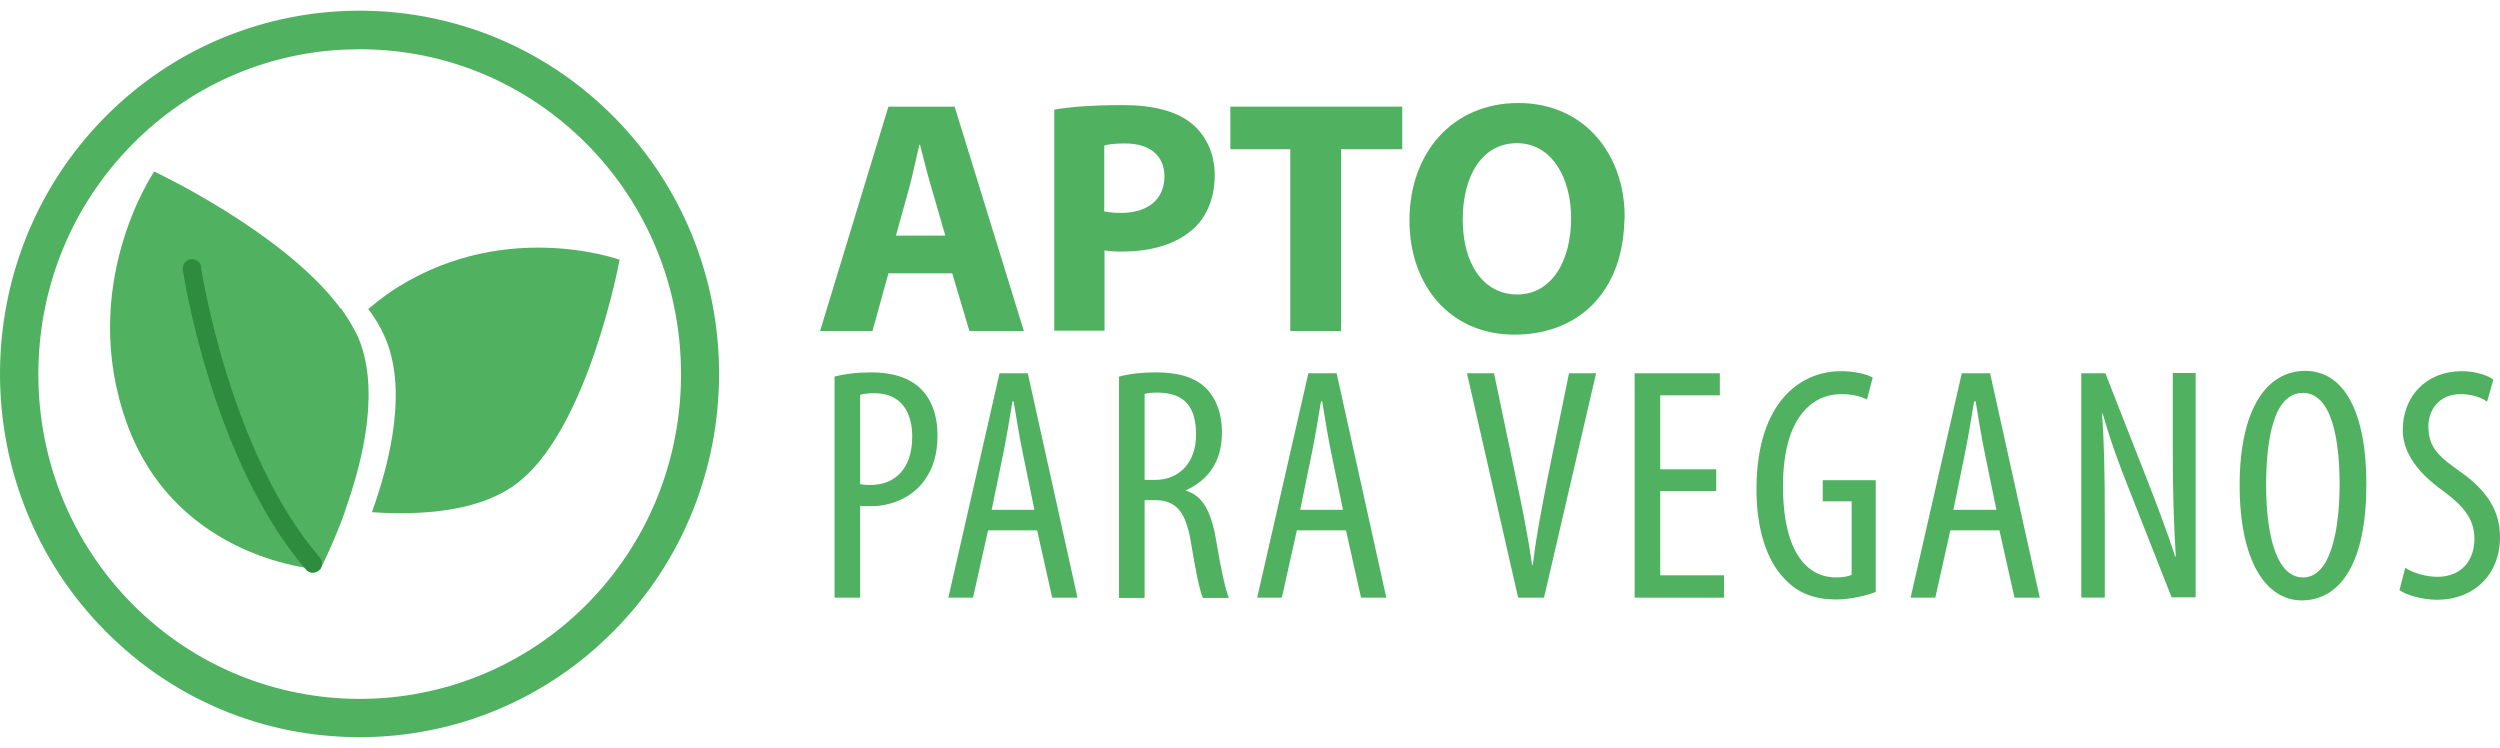 <svg width="117" height="35" viewBox="0 0 117 35" fill="none" xmlns="http://www.w3.org/2000/svg">
<g id="veganos">
<g id="icon">
<path d="M7.218 8.029C7.311 8.072 12.992 10.749 15.698 14.127L15.954 14.456C15.958 14.452 15.963 14.449 15.967 14.445C16.178 14.741 16.374 15.047 16.541 15.353L16.699 15.646C17.825 18.073 17.014 21.477 16.167 23.848L16.17 23.849L16.151 23.902C16.146 23.915 16.142 23.929 16.137 23.942L16.135 23.94L16.124 23.969C16.128 23.97 16.132 23.971 16.135 23.971C15.564 25.538 14.992 26.634 14.981 26.655C14.981 26.655 8.29 26.301 5.937 19.815C3.613 13.354 7.174 8.093 7.218 8.029Z" fill="#50B161"/>
<path d="M18.137 13.754C23.395 10.129 28.975 12.148 28.998 12.157C28.977 12.27 27.565 19.836 24.363 22.487C22.589 23.971 19.673 24.126 17.405 23.971C18.264 21.597 19.108 18.134 17.968 15.675C17.785 15.265 17.531 14.855 17.236 14.46C17.377 14.34 17.524 14.22 17.677 14.101L18.137 13.754Z" fill="#50B161"/>
<path fill-rule="evenodd" clip-rule="evenodd" d="M4.923 5.471C11.488 -1.157 22.165 -1.157 28.73 5.471C35.294 12.1 35.294 22.897 28.73 29.524C25.561 32.732 21.319 34.5 16.826 34.5C12.319 34.5 8.093 32.732 4.923 29.524C-1.641 22.896 -1.641 12.1 4.923 5.471ZM16.075 2.323C12.33 2.507 8.845 4.068 6.19 6.757C3.359 9.626 1.795 13.442 1.795 17.512C1.795 21.581 3.359 25.398 6.19 28.267C12.065 34.188 21.603 34.188 27.477 28.267C30.308 25.398 31.872 21.581 31.872 17.512C31.872 13.442 30.307 9.626 27.477 6.757C24.631 3.889 20.855 2.305 16.841 2.305L16.075 2.323Z" fill="#50B161"/>
<path fill-rule="evenodd" clip-rule="evenodd" d="M107.886 17.357C109.717 17.358 110.746 19.308 110.746 22.657L110.731 23.354C110.576 26.767 109.288 28.097 107.717 28.098C106.041 28.097 104.816 26.246 104.815 22.713C104.815 19.18 106.055 17.357 107.886 17.357ZM107.773 18.388C106.407 18.388 106.055 20.566 106.055 22.7L106.06 23.118C106.112 25.135 106.559 27.023 107.787 27.024C109.096 27.023 109.493 24.733 109.493 22.671C109.493 20.608 109.139 18.389 107.773 18.388Z" fill="#50B161"/>
<path d="M115.212 17.371C115.859 17.371 116.437 17.569 116.69 17.767L116.395 18.798C116.141 18.614 115.704 18.445 115.155 18.445C114.127 18.445 113.648 19.221 113.647 19.942C113.648 20.987 114.183 21.398 115.183 22.105C116.436 22.995 117 23.957 117 25.13C116.999 26.938 115.731 28.068 114.07 28.069C113.352 28.069 112.592 27.843 112.295 27.617L112.562 26.585V26.571C112.914 26.811 113.535 26.995 114.07 26.995C115.154 26.994 115.803 26.273 115.803 25.214C115.803 24.254 115.238 23.659 114.422 23.038C113.605 22.459 112.45 21.483 112.449 20.127C112.449 18.544 113.549 17.371 115.212 17.371Z" fill="#50B161"/>
<path d="M86.149 17.371C86.796 17.371 87.319 17.498 87.643 17.668L87.374 18.699C87.093 18.557 86.725 18.445 86.162 18.445C84.853 18.445 83.444 19.491 83.444 22.741C83.444 25.991 84.67 27.023 85.923 27.024C86.331 27.024 86.558 26.953 86.656 26.897V23.462H85.304V22.472H87.783V27.701C87.332 27.885 86.585 28.055 85.923 28.055C85.008 28.055 84.148 27.814 83.458 27.024C82.697 26.218 82.191 24.762 82.204 22.854C82.219 18.77 84.303 17.371 86.149 17.371Z" fill="#50B161"/>
<path fill-rule="evenodd" clip-rule="evenodd" d="M54.088 17.427C55.13 17.428 55.905 17.64 56.454 18.177C56.961 18.714 57.188 19.407 57.188 20.24C57.187 21.582 56.566 22.458 55.511 22.938V22.967C56.285 23.194 56.694 23.944 56.919 25.314C57.159 26.768 57.37 27.645 57.511 27.984H56.3C56.145 27.673 55.947 26.67 55.736 25.384C55.497 23.957 55.059 23.405 54.032 23.405H53.567V27.984H52.37V17.625C52.891 17.484 53.497 17.427 54.088 17.427ZM54.187 18.374C53.962 18.374 53.722 18.389 53.567 18.431V22.458H54.06C55.215 22.457 55.975 21.623 55.975 20.352C55.975 19.081 55.482 18.389 54.187 18.374Z" fill="#50B161"/>
<path fill-rule="evenodd" clip-rule="evenodd" d="M40.789 17.427C41.747 17.428 42.565 17.668 43.1 18.204C43.607 18.699 43.875 19.463 43.875 20.367C43.875 21.328 43.635 21.978 43.241 22.515C42.663 23.292 41.705 23.688 40.776 23.688C40.579 23.688 40.423 23.688 40.254 23.674V27.971H39.057V17.625C39.536 17.498 40.114 17.427 40.789 17.427ZM40.916 18.402C40.635 18.402 40.409 18.431 40.254 18.474V22.657C40.394 22.685 40.523 22.698 40.719 22.698C41.902 22.698 42.691 21.921 42.692 20.438C42.692 19.364 42.239 18.402 40.916 18.402Z" fill="#50B161"/>
<path fill-rule="evenodd" clip-rule="evenodd" d="M50.426 27.971H49.243L48.538 24.82H46.241L45.537 27.971H44.383L46.778 17.47H48.101L50.426 27.971ZM47.383 18.784C47.256 19.575 47.101 20.481 46.961 21.187L46.41 23.858H48.411L47.862 21.187C47.707 20.438 47.566 19.561 47.439 18.784H47.383Z" fill="#50B161"/>
<path fill-rule="evenodd" clip-rule="evenodd" d="M64.879 27.971H63.696L62.992 24.82H60.694L59.99 27.971H58.836L61.231 17.47H62.554L64.879 27.971ZM61.822 18.784C61.696 19.575 61.539 20.481 61.398 21.187L60.85 23.858H62.85L62.301 21.187C62.146 20.438 62.005 19.561 61.879 18.784H61.822Z" fill="#50B161"/>
<path d="M70.95 22.388C71.204 23.575 71.514 25.088 71.697 26.43H71.738C71.893 25.074 72.189 23.618 72.429 22.36L73.429 17.47H74.697L72.26 27.971H71.049L68.654 17.47H69.921L70.95 22.388Z" fill="#50B161"/>
<path d="M80.488 18.501H77.698V21.964H80.318V22.981H77.698V26.924H80.684V27.971H76.501V17.47H80.488V18.501Z" fill="#50B161"/>
<path fill-rule="evenodd" clip-rule="evenodd" d="M95.461 27.971H94.278L93.573 24.82H91.276L90.572 27.971H89.417L91.812 17.47H93.136L95.461 27.971ZM92.389 18.784C92.262 19.575 92.107 20.481 91.966 21.187L91.418 23.858H93.432L92.883 21.187C92.728 20.438 92.587 19.561 92.46 18.784H92.389Z" fill="#50B161"/>
<path d="M102.757 27.955H101.631L99.644 22.909C99.222 21.85 98.771 20.648 98.405 19.349H98.376C98.474 20.747 98.504 22.091 98.504 24.338V27.969H97.405V17.469H98.531L100.461 22.388C100.898 23.504 101.434 24.918 101.8 26.048H101.827C101.729 24.395 101.687 23.037 101.687 21.215V17.455H102.757V27.955Z" fill="#50B161"/>
<path fill-rule="evenodd" clip-rule="evenodd" d="M71.063 4.821C74.161 4.822 76.034 7.238 76.034 10.135L76.015 10.454C75.89 13.71 73.84 15.66 70.88 15.661C67.823 15.661 65.963 13.314 65.963 10.318C65.963 7.167 67.964 4.821 71.063 4.821ZM70.993 6.701C69.359 6.701 68.456 8.227 68.456 10.275C68.456 12.338 69.415 13.781 71.006 13.781C72.597 13.78 73.528 12.253 73.528 10.205C73.528 8.326 72.626 6.702 70.993 6.701Z" fill="#50B161"/>
<path fill-rule="evenodd" clip-rule="evenodd" d="M47.917 15.491H45.367L44.564 12.791H41.578L40.832 15.491H38.38L41.578 4.991H44.677L47.917 15.491ZM43.029 6.771C42.874 7.393 42.719 8.184 42.55 8.792L41.93 11.025H44.241L43.593 8.792C43.41 8.17 43.211 7.393 43.056 6.771H43.029Z" fill="#50B161"/>
<path d="M65.625 6.984H62.765V15.491H60.385V6.984H57.581V4.991H65.625V6.984Z" fill="#50B161"/>
<path fill-rule="evenodd" clip-rule="evenodd" d="M52.538 4.919C53.988 4.919 55.032 5.202 55.736 5.753C56.411 6.29 56.849 7.152 56.849 8.183C56.849 9.214 56.51 10.091 55.89 10.67C55.074 11.433 53.89 11.773 52.496 11.773C52.187 11.773 51.904 11.759 51.693 11.716V15.476H49.34V5.13C50.073 5.003 51.088 4.919 52.538 4.919ZM52.651 6.713C52.173 6.713 51.835 6.756 51.679 6.813V9.893C51.876 9.935 52.13 9.964 52.468 9.964C53.72 9.963 54.496 9.327 54.497 8.254C54.496 7.293 53.819 6.714 52.651 6.713Z" fill="#50B161"/>
</g>
<path id="line" d="M9.416 12.496C9.388 12.256 9.163 12.1 8.923 12.128C8.684 12.157 8.529 12.383 8.557 12.623C8.557 12.68 9.895 21.512 14.319 26.657C14.474 26.841 14.741 26.855 14.924 26.699C15.107 26.544 15.122 26.275 14.967 26.092C10.741 21.188 9.416 12.581 9.402 12.496" fill="#2D8C3E"/>
</g>
</svg>
